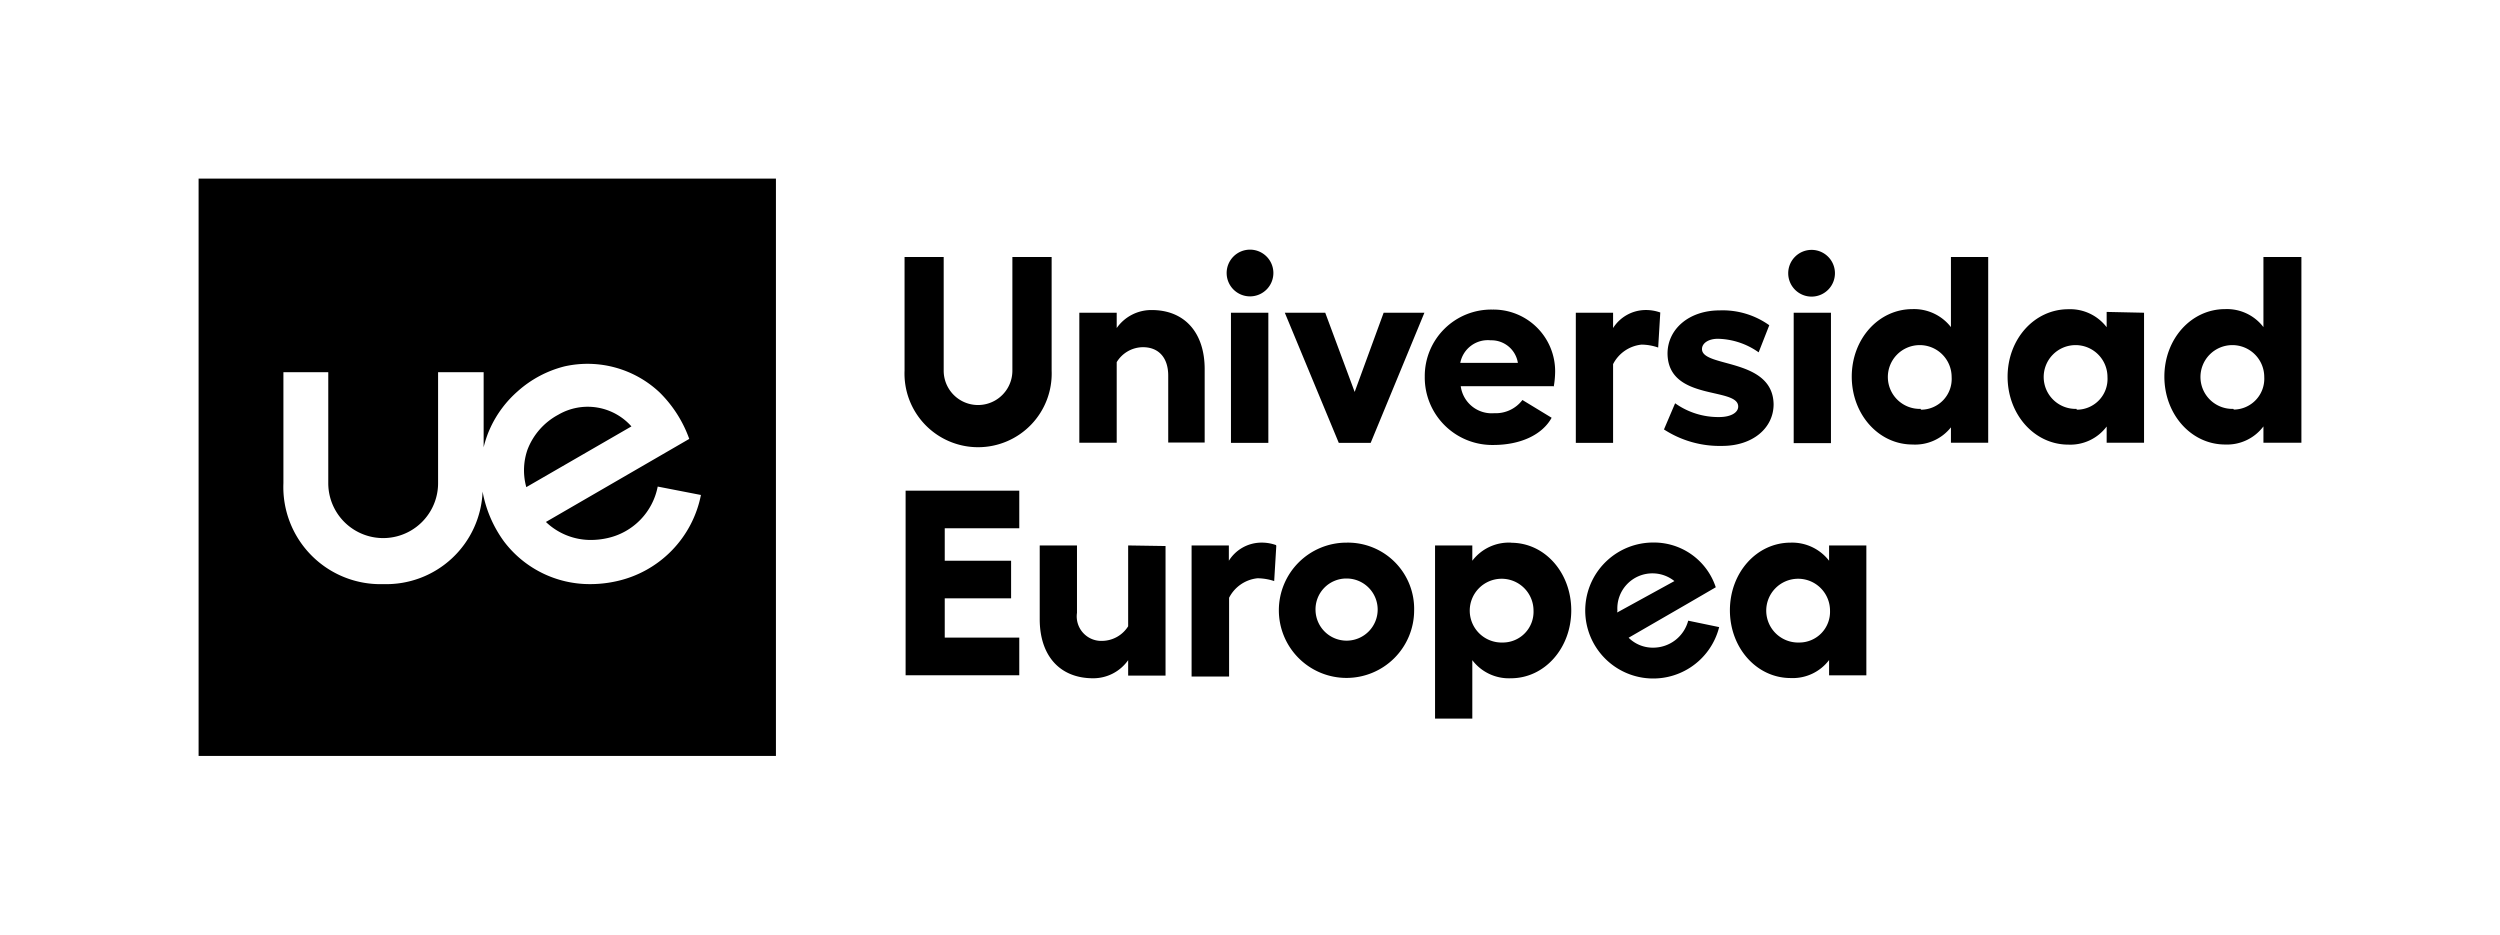 <?xml version="1.0" encoding="UTF-8"?> <svg xmlns="http://www.w3.org/2000/svg" id="Capa_1" data-name="Capa 1" viewBox="0 0 214 80"><path id="Layer_1" data-name="Layer 1" d="M17,15.29H66.42V64.71H17ZM56.3,41.65A5.61,5.61,0,0,1,52,46.06a6.49,6.49,0,0,1-1.38.16,5.54,5.54,0,0,1-3.89-1.54L59,37.57a10.58,10.58,0,0,0-2.56-4,9,9,0,0,0-8.11-2.21,9.49,9.49,0,0,0-4,2.12,9.39,9.39,0,0,0-2.35,3.13c-.1.22-.2.45-.28.68a9.05,9.05,0,0,0-.3,1V31.86H37.5v9.5a4.7,4.7,0,1,1-9.4,0v-9.5H24.26v9.5A8.31,8.31,0,0,0,32.82,50a8.25,8.25,0,0,0,8.49-7.92,10.39,10.39,0,0,0,1.84,4.28A9.2,9.2,0,0,0,50.57,50a10.26,10.26,0,0,0,2.21-.25A9.42,9.42,0,0,0,60,42.37ZM45,41.5a5.39,5.39,0,0,1,.15-3,5.7,5.7,0,0,1,2.64-3,5,5,0,0,1,6.26,1l-9,5.2Zm32.43-9.74V22h3.35v9.73a2.94,2.94,0,1,0,5.88,0V22h3.36v9.73a6.3,6.3,0,1,1-12.59,0m25.69-.16v6.31H100V32.15c0-1.55-.84-2.43-2.16-2.43A2.65,2.65,0,0,0,95.59,31V37.9h-3.2V26.77h3.2v1.31a3.62,3.62,0,0,1,3-1.54c2.81,0,4.53,1.93,4.53,5.06m5.45,6.31h-3.2V26.77h3.2ZM109,23.3a2,2,0,1,1-2-1.93,2,2,0,0,1,2,1.93m8.33,14.61h-2.73l-4.62-11.14h3.46l2.52,6.78,2.48-6.78h3.49Zm12.6-6.85a2.29,2.29,0,0,0-2.33-1.93A2.4,2.4,0,0,0,125,31.06Zm3.11,2h-8a2.67,2.67,0,0,0,2.86,2.31,2.87,2.87,0,0,0,2.42-1.13l2.5,1.52c-.81,1.47-2.68,2.33-5,2.33a5.78,5.78,0,0,1-5.86-5.85,5.69,5.69,0,0,1,5.79-5.74,5.28,5.28,0,0,1,5.37,5.31A7.91,7.91,0,0,1,133,33.1m9.12-6.35-.18,3a4.39,4.39,0,0,0-1.43-.25,3.09,3.09,0,0,0-2.43,1.67v6.74h-3.19V26.77h3.19v1.31a3.32,3.32,0,0,1,2.68-1.54,3.63,3.63,0,0,1,1.36.21m.32,10,.95-2.23a6.37,6.37,0,0,0,3.77,1.18c1,0,1.63-.38,1.63-.9,0-1.7-6-.43-6.05-4.53,0-2.09,1.83-3.7,4.46-3.7a6.86,6.86,0,0,1,4.25,1.27l-.91,2.32A6.25,6.25,0,0,0,147.05,29c-.81,0-1.36.38-1.36.88,0,1.61,6.06.73,6.13,4.72,0,2.07-1.82,3.57-4.4,3.57a8.75,8.75,0,0,1-5-1.42m14.31,1.18h-3.19V26.77h3.19Zm.34-14.61a2,2,0,1,1-2-1.93,2,2,0,0,1,2,1.93M87.25,42v3.22H80.87V48h5.68v3.22H80.87v3.36h6.38v3.22H77.52V42Zm12.52,4.74V57.83h-3.2V56.51a3.65,3.65,0,0,1-3,1.55C90.72,58.06,89,56.13,89,53V46.69h3.19v5.77a2.1,2.1,0,0,0,2.16,2.4,2.67,2.67,0,0,0,2.22-1.25V46.69Zm9.48,0-.18,3a4.66,4.66,0,0,0-1.43-.24,3.09,3.09,0,0,0-2.43,1.67v6.74H102V46.69h3.19V48a3.3,3.3,0,0,1,2.68-1.55,3.63,3.63,0,0,1,1.36.21m3.38,5.6a2.66,2.66,0,1,0,2.66-2.74,2.64,2.64,0,0,0-2.66,2.74m8.44,0a5.79,5.79,0,1,1-5.78-5.81,5.67,5.67,0,0,1,5.78,5.81m8.28-5.81a3.93,3.93,0,0,0-3.3,1.55V46.69h-3.19V61.51h3.19v-5a3.93,3.93,0,0,0,3.3,1.55c2.9,0,5.17-2.59,5.17-5.81S132.25,46.46,129.35,46.46ZM128.62,55a2.73,2.73,0,1,1,2.65-2.72A2.63,2.63,0,0,1,128.62,55ZM167,22v6a4,4,0,0,0-3.29-1.54c-2.91,0-5.2,2.56-5.2,5.78s2.29,5.81,5.2,5.81A3.91,3.91,0,0,0,167,36.58V37.9h3.19V22Zm-2.59,13a2.73,2.73,0,1,1,2.65-2.72A2.63,2.63,0,0,1,164.43,35.07Zm15.92-8.3v1.31a3.93,3.93,0,0,0-3.28-1.54c-2.91,0-5.2,2.56-5.2,5.78s2.29,5.81,5.2,5.81a3.89,3.89,0,0,0,3.28-1.55V37.9h3.2V26.77Zm-2.58,8.3a2.73,2.73,0,1,1,2.65-2.72A2.63,2.63,0,0,1,177.77,35.07Zm16-13v6a3.93,3.93,0,0,0-3.28-1.54c-2.91,0-5.2,2.56-5.2,5.78s2.29,5.81,5.2,5.81a3.89,3.89,0,0,0,3.28-1.55V37.9H197V22Zm-2.58,13a2.73,2.73,0,1,1,2.65-2.72A2.64,2.64,0,0,1,191.22,35.06ZM156.57,46.69V48a4,4,0,0,0-3.29-1.55c-2.91,0-5.2,2.57-5.2,5.79s2.29,5.8,5.2,5.8a3.9,3.9,0,0,0,3.29-1.54v1.31h3.19V46.69ZM154,55a2.73,2.73,0,1,1,2.65-2.72A2.63,2.63,0,0,1,154,55Zm-9.49-1.87a3.1,3.1,0,0,1-3,2.31,2.94,2.94,0,0,1-2.1-.85l5.07-2.93h0l2.39-1.39a5.57,5.57,0,0,0-5.36-3.83,5.82,5.82,0,1,0,5.65,7.24Zm-6.06-.86a3,3,0,0,1,3-3.19,3,3,0,0,1,1.88.66l-4.9,2.69Z"></path></svg> 